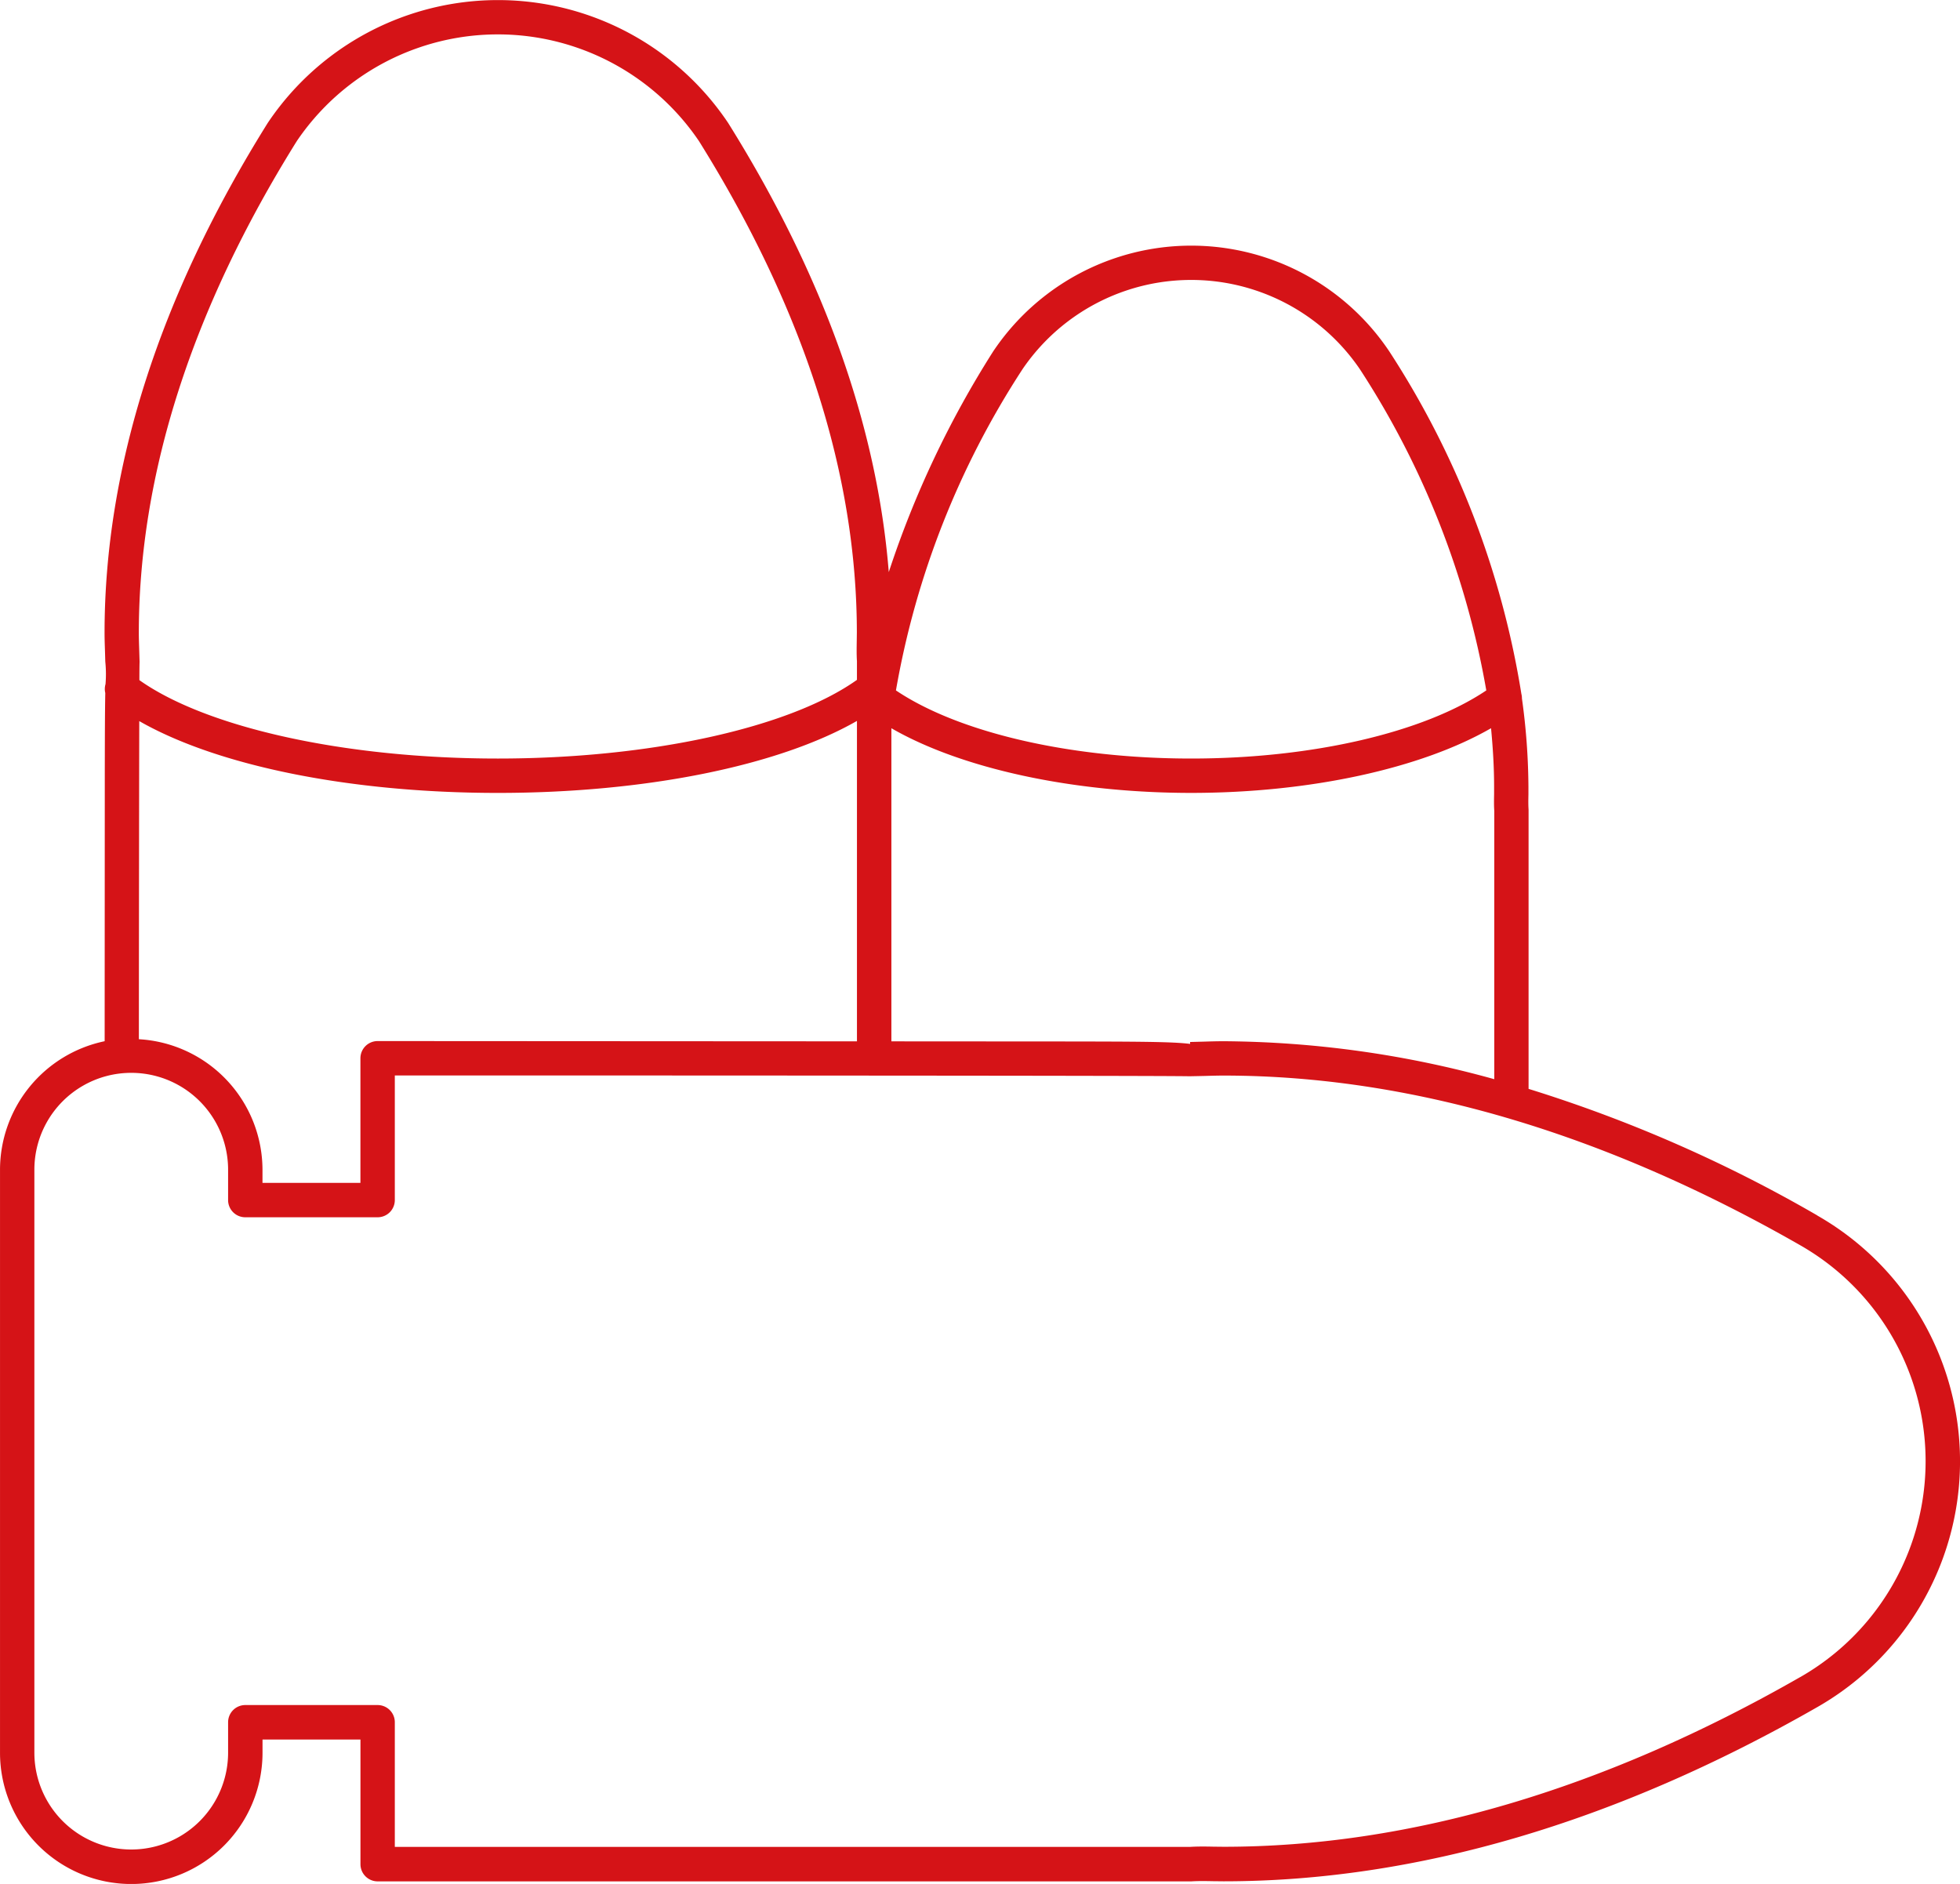 <?xml version="1.0" encoding="UTF-8"?>
<svg xmlns="http://www.w3.org/2000/svg" width="124.243" height="119.419" viewBox="0 0 124.243 119.419">
  <g id="Gruppe_82" data-name="Gruppe 82" transform="translate(-304.833 -161.625)">
    <path id="Pfad_82" data-name="Pfad 82" d="M420.028,238.667a89.152,89.152,0,0,0-18.3-8.021l0-17.7c-.022-.323-.015-.639-.009-.961l0-.5a41.927,41.927,0,0,0-.412-5.591,1.039,1.039,0,0,0-.035-.283A55.989,55.989,0,0,0,392.9,183.9a15.108,15.108,0,0,0-25.11,0,62.229,62.229,0,0,0-6.618,13.989c-.743-9.27-4.157-18.83-10.184-28.473a17.565,17.565,0,0,0-29.182,0c-6.864,10.981-10.345,21.858-10.345,32.318,0,.384.013.759.026,1.136l.02.689a7.853,7.853,0,0,1,.015,1.432,1.086,1.086,0,0,0-.015.56c-.024,1.149-.026,2.709-.031,4.874l-.009,17.2a8.334,8.334,0,0,0-6.633,8.148v36.955a8.32,8.32,0,0,0,16.64,0v-.837h6.208v7.9a1.09,1.09,0,0,0,1.09,1.09l51.583,0c.455-.028.9-.02,1.354-.011l.684.007c12.176,0,24.838-3.714,37.637-11.042a17.939,17.939,0,0,0,0-31.161Zm-50.393-53.619a12.933,12.933,0,0,1,21.413,0,54.276,54.276,0,0,1,8,20.341c-3.963,2.666-11.021,4.318-18.711,4.318s-14.748-1.652-18.711-4.318A54.276,54.276,0,0,1,369.636,185.048Zm-8.3,22.737c4.429,2.552,11.474,4.1,19.007,4.1s14.578-1.55,19.007-4.1c.118,1.24.194,2.474.194,3.7l0,.462c-.007.381-.013.761.011,1.07v17.015a65.376,65.376,0,0,0-17.159-2.406c-.427,0-.848.013-1.269.026l-.852.022,0,.122c-1.129-.144-3.413-.148-8.032-.155l-10.905-.007,0-19.84ZM323.65,170.564a15.393,15.393,0,0,1,25.487,0c6.642,10.633,10.011,21.117,10.011,31.165l-.007.547c-.007.445-.013.887.013,1.256v1.188c-4.263,3.032-13.08,4.987-22.767,4.987-9.656,0-18.445-1.946-22.719-4.97,0-.6.007-.992.011-1.112a.99.99,0,0,0,0-.113l-.022-.719c-.011-.353-.024-.706-.024-1.064C313.639,191.681,317.009,181.2,323.65,170.564Zm-9.99,36.769c4.954,2.836,13.366,4.553,22.728,4.553,9.386,0,17.812-1.724,22.767-4.564v20.311l-30.385-.017a1.09,1.09,0,0,0-1.09,1.09v7.9h-6.208v-.835a8.307,8.307,0,0,0-7.836-8.272C313.641,219.45,313.65,211.732,313.661,207.333Zm105.284,60.6c-12.464,7.136-24.762,10.755-36.554,10.755l-.65-.007c-.508-.011-1.011-.015-1.454.013H329.86v-7.9a1.09,1.09,0,0,0-1.09-1.09h-8.388a1.09,1.09,0,0,0-1.09,1.09v1.927a6.14,6.14,0,1,1-12.28,0V235.77a6.14,6.14,0,1,1,12.28,0v1.925a1.089,1.089,0,0,0,1.09,1.09h8.388a1.089,1.089,0,0,0,1.09-1.09v-7.9c17.523,0,49.032.011,50.336.052.107,0,.994-.02.994-.02.4-.011.8-.024,1.2-.024,11.794,0,24.092,3.618,36.554,10.753a15.76,15.76,0,0,1,0,27.379Z" transform="translate(0 0)" fill="#d51317"></path>
  </g>
</svg>
